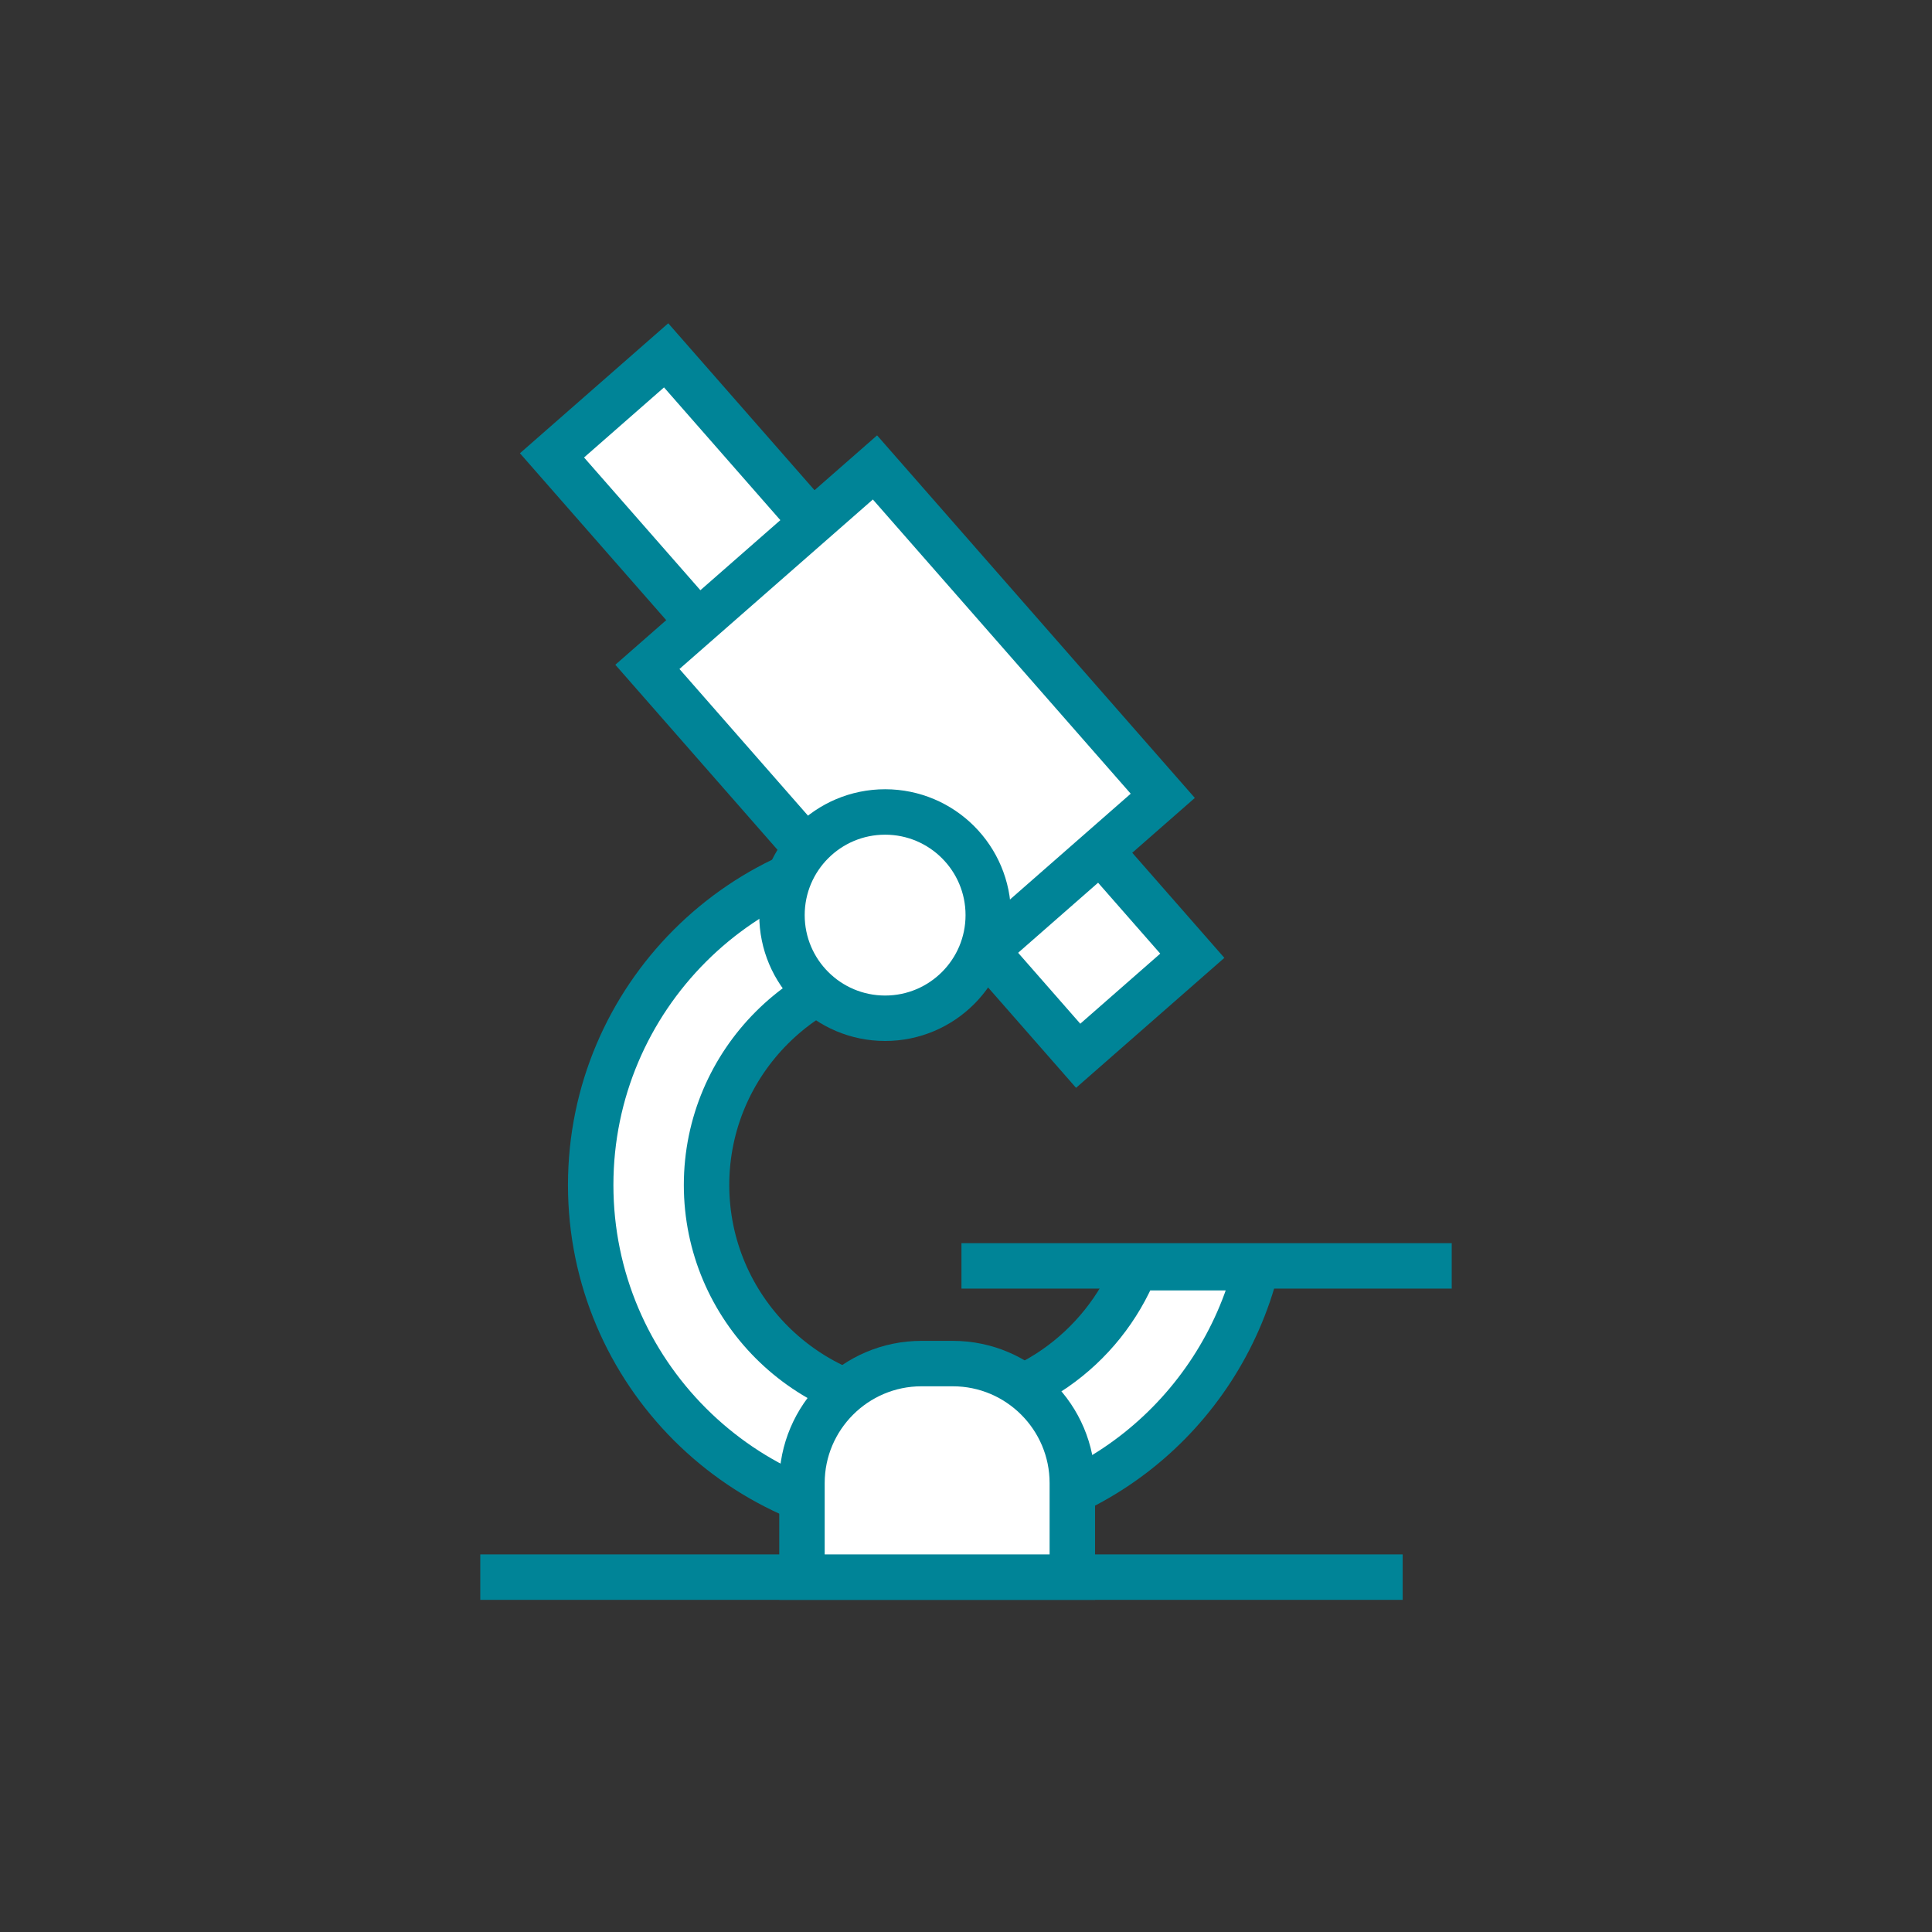 <?xml version="1.0" encoding="UTF-8"?> <svg xmlns="http://www.w3.org/2000/svg" id="_Слой_1" data-name="Слой 1" viewBox="0 0 42.52 42.52"><rect x="0" y="0" width="42.52" height="42.52" fill="#333333" stroke="none"/><defs><style> .cls-1 { fill: #fff; } .cls-1, .cls-2 { stroke: #008497; stroke-miterlimit: 10; } .cls-2 { fill: none; } </style></defs><line class="cls-2" x1="31.95" y1="27.86" x2="21.16" y2="27.86"></line><path class="cls-1" d="m24.99,27.9c-.73,1.8-2.48,3.08-4.54,3.08-2.7,0-4.9-2.2-4.9-4.9s2.2-4.9,4.9-4.9v-2.55c-4.11,0-7.45,3.34-7.45,7.45s3.34,7.45,7.45,7.45c3.48,0,6.38-2.4,7.2-5.63h-2.66Z"></path><rect class="cls-1" x="17.52" y="6.74" width="3.34" height="17.57" transform="translate(-5.47 16.5) rotate(-41.23)"></rect><rect class="cls-1" x="16.59" y="11.29" width="6.66" height="9.61" transform="translate(-5.67 17.12) rotate(-41.23)"></rect><line class="cls-2" x1="10.57" y1="34.71" x2="30.87" y2="34.71"></line><circle class="cls-1" cx="19.48" cy="20.14" r="2.27"></circle><path class="cls-1" d="m20.27,30.01h.7c1.45,0,2.63,1.18,2.63,2.63v2.07h-5.95v-2.07c0-1.45,1.18-2.63,2.63-2.63Z"></path></svg> 